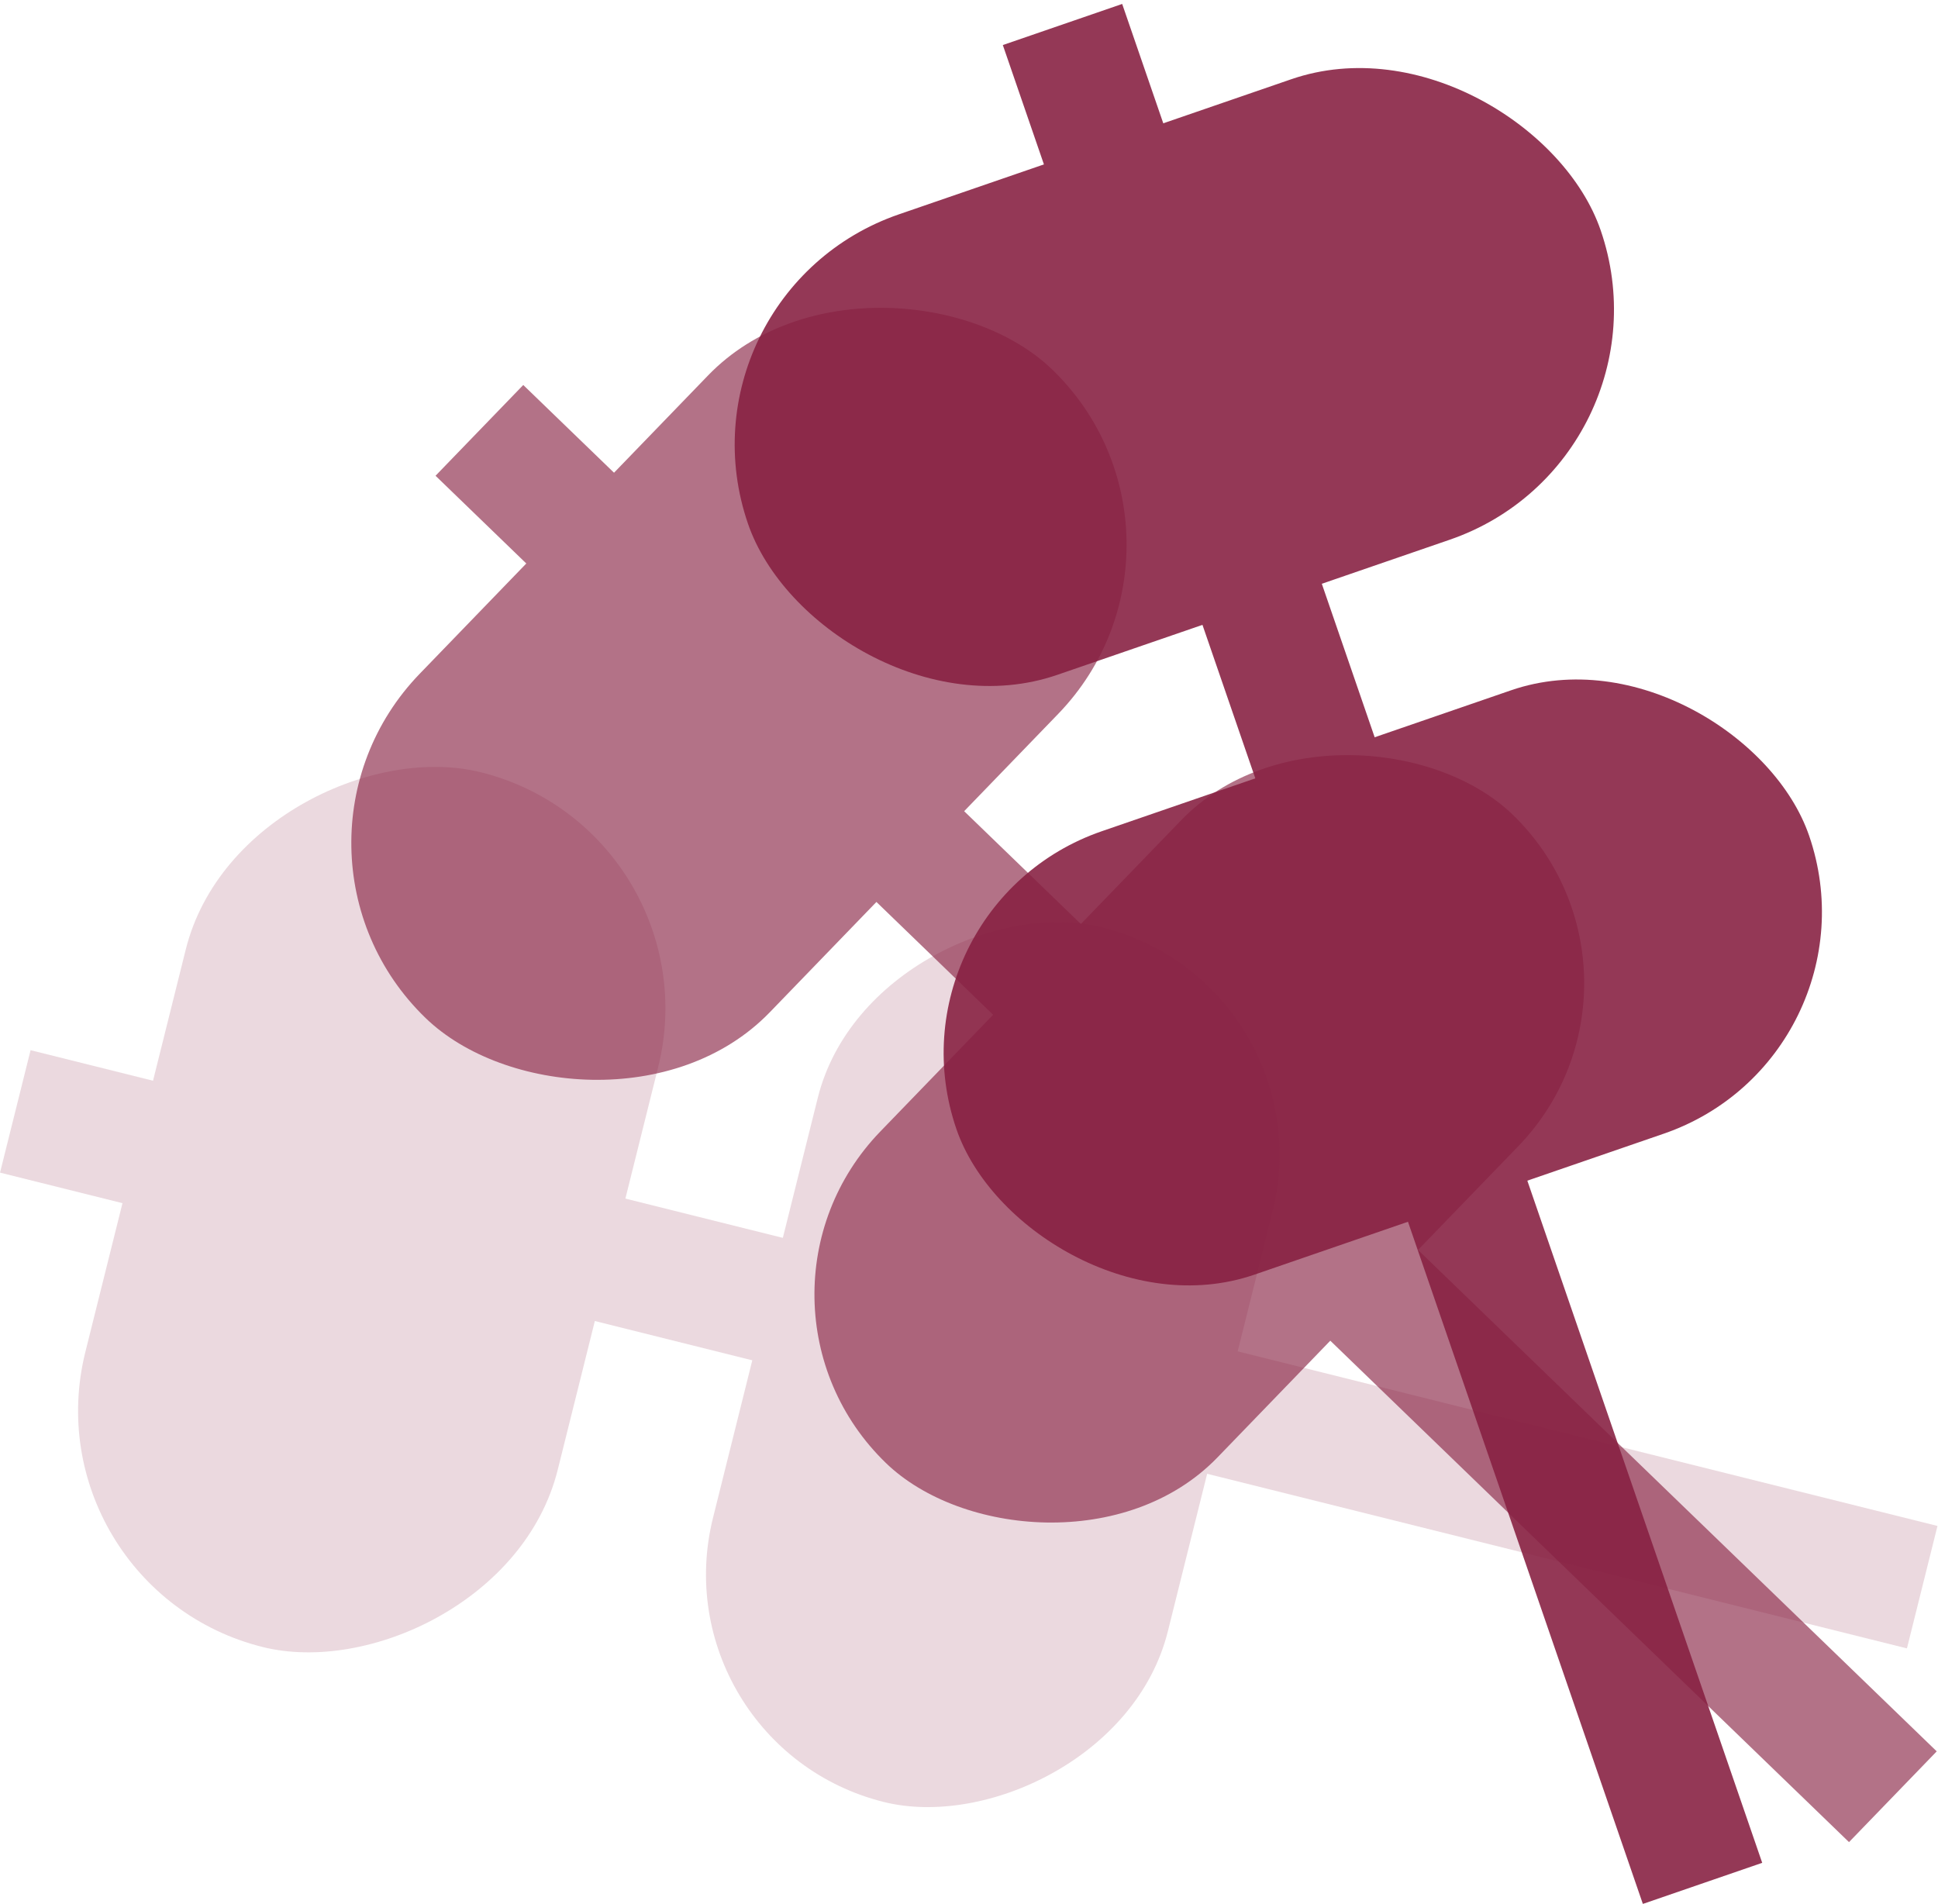 <svg xmlns="http://www.w3.org/2000/svg" width="39.411" height="38.716" viewBox="0 0 39.411 38.716">
  <g transform="translate(-17.946 -34.094)">
    <g transform="translate(30.71 37.637) rotate(-19)" opacity="0.89">
      <rect width="18.338" height="9.903" rx="4.951" transform="translate(0 2.567)" fill="#872041"/>
      <rect width="18.338" height="9.536" rx="4.768" transform="translate(0 15.771)" fill="#872041"/>
      <rect width="2.567" height="39.978" transform="translate(8.069 0)" fill="#872041"/>
    </g>
    <g transform="matrix(0.695, -0.719, 0.719, 0.695, 21.195, 49.57)" opacity="0.63">
      <rect width="18.338" height="9.903" rx="4.951" transform="translate(0 2.567)" fill="#872041"/>
      <rect width="18.338" height="9.536" rx="4.768" transform="translate(0 15.771)" fill="#872041"/>
      <rect width="2.567" height="39.978" transform="translate(8.069 0)" fill="#872041"/>
    </g>
    <g transform="matrix(0.242, -0.97, 0.97, 0.242, 15.994, 65.766)" opacity="0.17">
      <rect width="18.338" height="9.903" rx="4.951" transform="translate(0 2.567)" fill="#872041"/>
      <rect width="18.338" height="9.536" rx="4.768" transform="translate(0 15.771)" fill="#872041"/>
      <rect width="2.567" height="39.978" transform="translate(8.069 0)" fill="#872041"/>
    </g>
  </g>
</svg>
